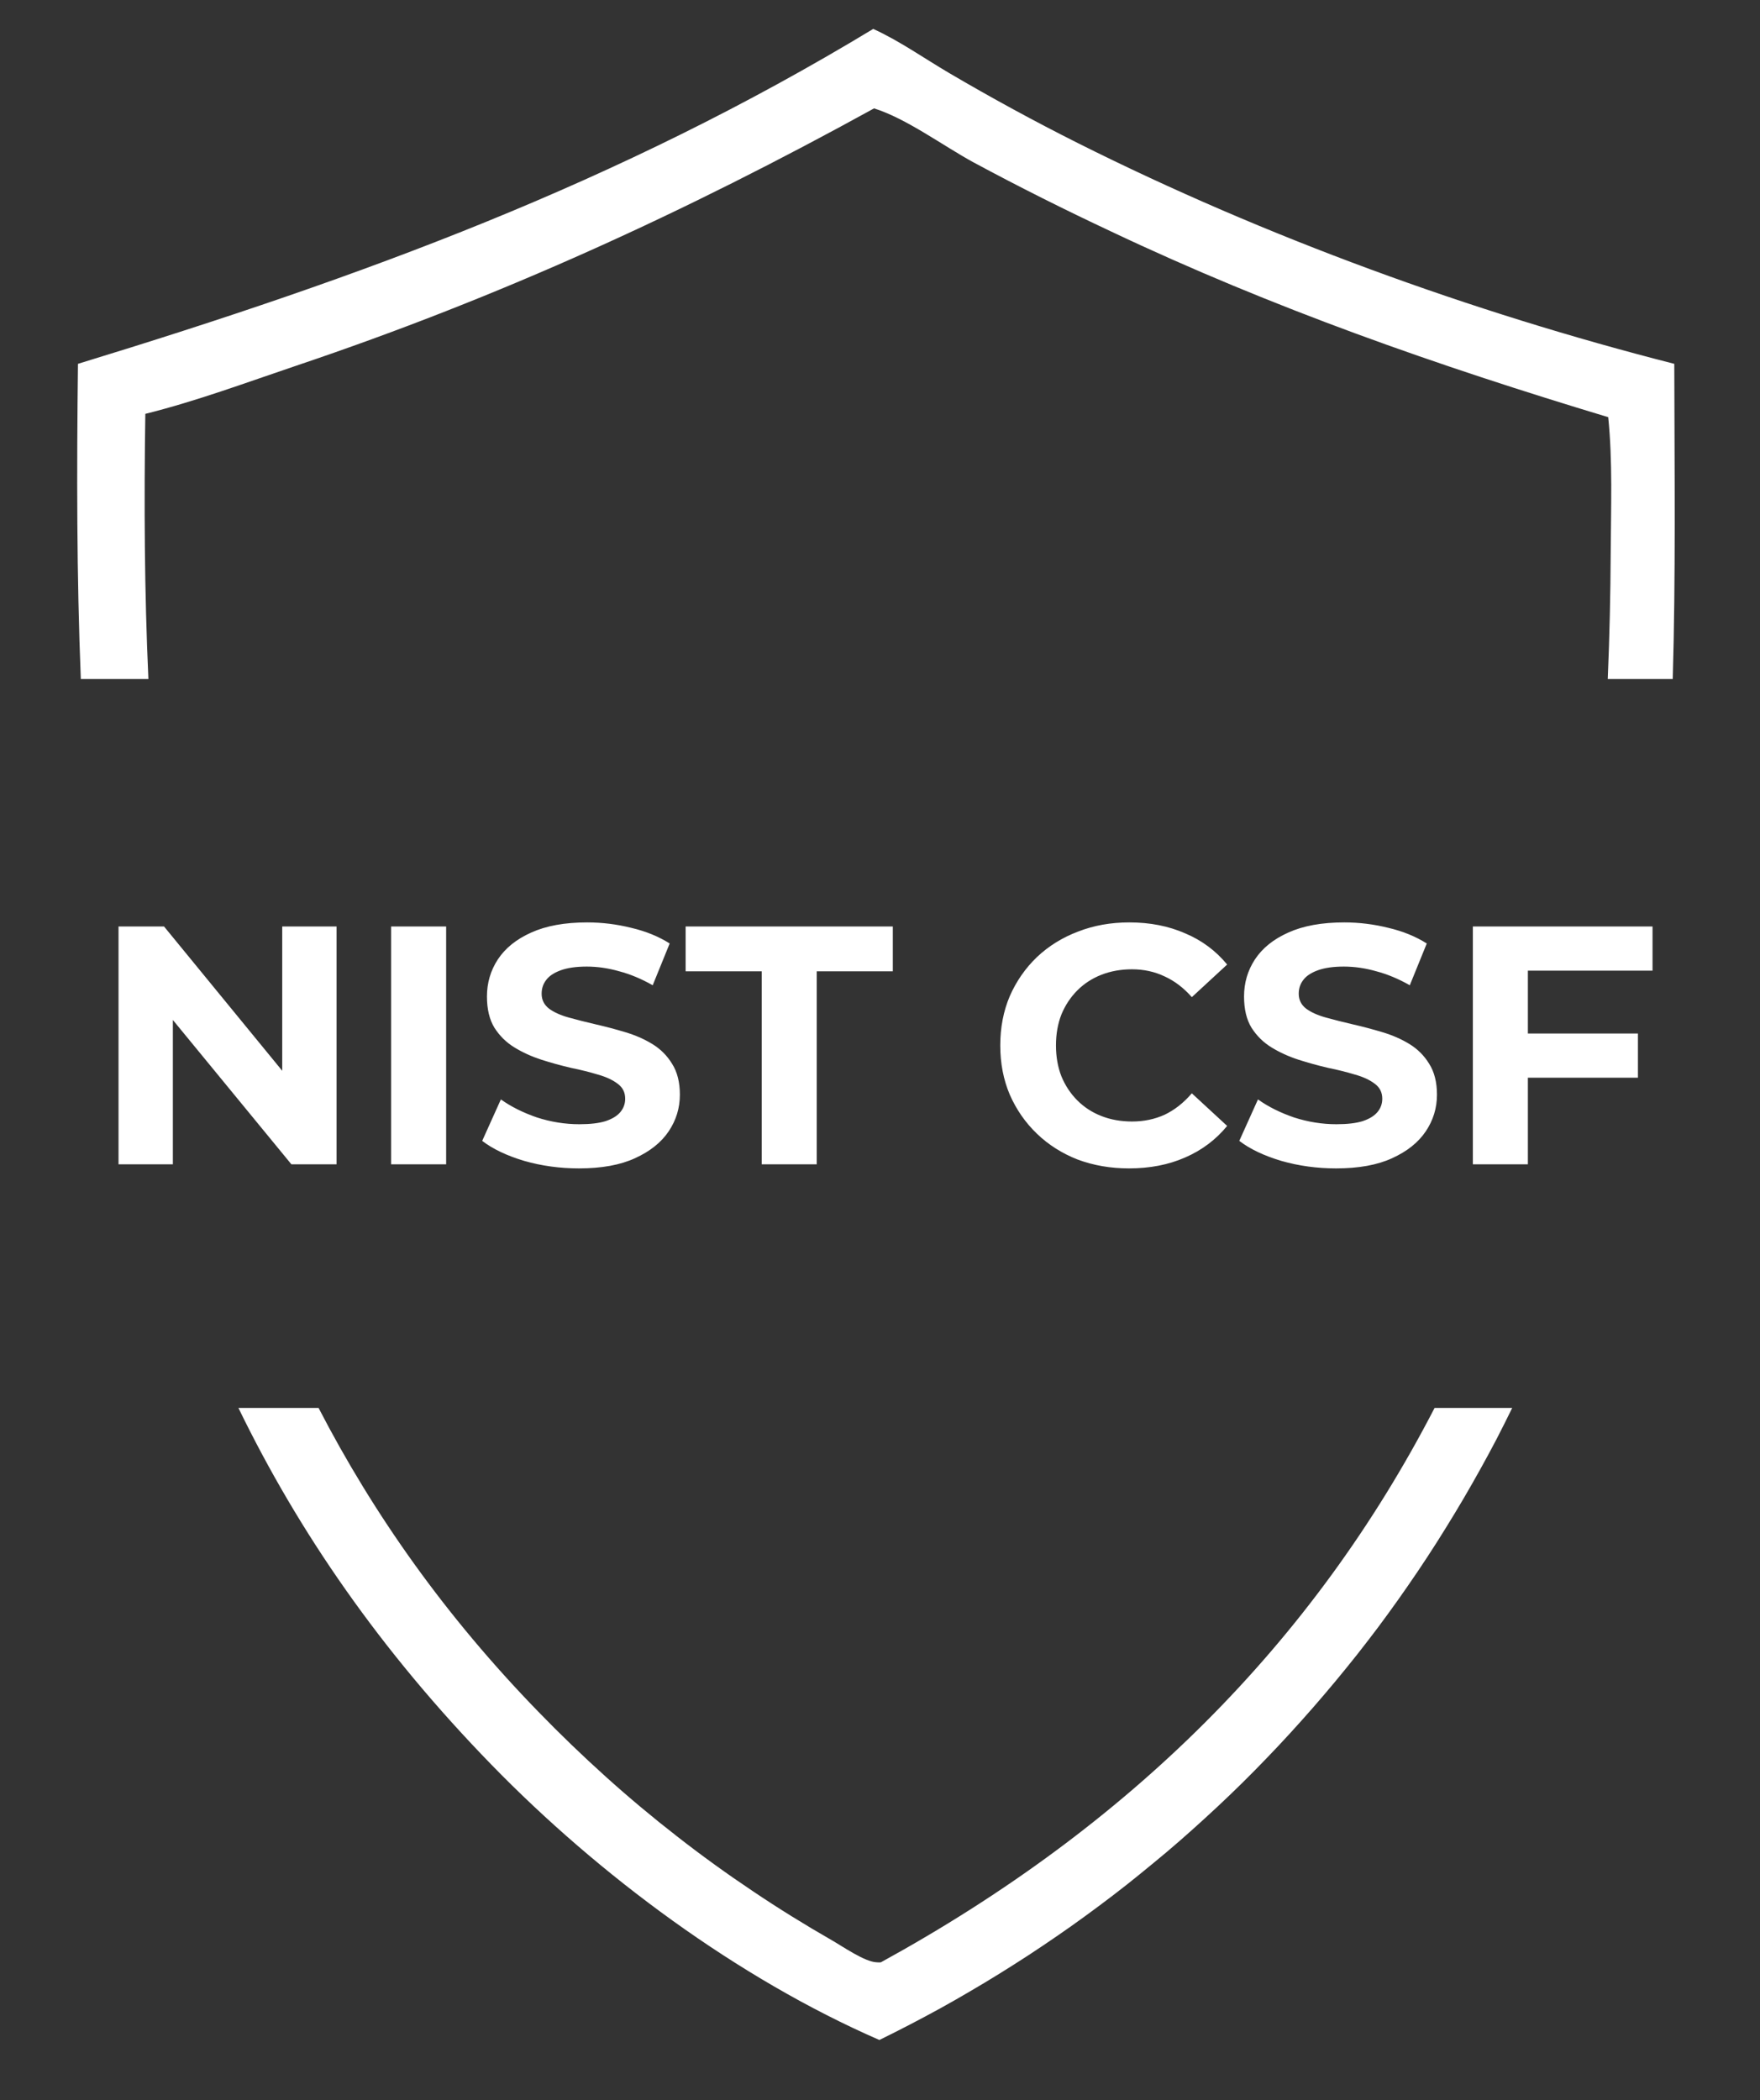 <svg xmlns="http://www.w3.org/2000/svg" width="114" height="136" viewBox="0 0 114 136" fill="none"><rect x="0" y="0" width="114" height="136" fill="#333333" stroke="none"/><path d="M97.459 92.157C97.129 92.823 96.784 93.482 96.432 94.133C96.079 94.784 95.719 95.435 95.351 96.078C94.983 96.729 94.606 97.365 94.223 98C93.839 98.635 93.448 99.264 93.05 99.892C92.651 100.52 92.244 101.14 91.83 101.753C91.416 102.365 90.994 102.978 90.564 103.583C90.135 104.188 89.699 104.786 89.254 105.383C88.809 105.972 88.356 106.562 87.897 107.144C87.436 107.726 86.968 108.301 86.492 108.875C86.017 109.441 85.541 110.009 85.051 110.567C84.56 111.126 84.062 111.685 83.564 112.229C83.065 112.78 82.551 113.317 82.037 113.853C81.523 114.389 81.002 114.917 80.473 115.438C79.944 115.958 79.415 116.471 78.87 116.977C78.333 117.482 77.781 117.98 77.228 118.478C76.676 118.975 76.116 119.458 75.549 119.94C74.981 120.415 74.406 120.889 73.831 121.356C73.256 121.824 72.674 122.284 72.083 122.735C71.493 123.187 70.894 123.631 70.296 124.067C69.698 124.504 69.092 124.933 68.478 125.354C67.865 125.776 67.252 126.189 66.631 126.595C66.01 127 65.381 127.399 64.752 127.789C64.123 128.18 63.486 128.563 62.842 128.938C62.205 129.314 61.561 129.681 60.909 130.041C60.258 130.401 59.606 130.745 58.946 131.09C58.287 131.434 57.627 131.764 56.96 132.093C47.796 128.103 38.8 121.426 31.845 114.281C24.642 106.888 19.338 99.186 15.444 91.167H20.635C24.207 98.072 28.856 104.656 34.882 110.851C36.285 112.298 37.734 113.691 39.23 115.039C40.725 116.387 42.274 117.681 43.861 118.914C45.449 120.155 47.083 121.334 48.755 122.452C50.426 123.578 52.136 124.635 53.885 125.638C54.583 126.036 56.002 127.031 56.776 127.062C56.868 127.069 56.968 127.077 57.06 127.062C73.12 118.258 85.037 106.424 92.922 91.167H97.949C97.786 91.497 97.623 91.826 97.459 92.157ZM56.562 1.872C58.248 2.638 59.874 3.786 61.477 4.728C64.214 6.336 66.999 7.852 69.836 9.276C81.96 15.349 95.312 20.212 108.448 23.559C108.462 30.656 108.541 37.376 108.348 43.963H104.139C104.256 41.212 104.315 38.465 104.33 35.734C104.345 32.855 104.46 29.877 104.169 27.013C93.111 23.682 82.413 19.936 71.968 14.989C68.962 13.58 65.994 12.095 63.065 10.518C61.094 9.446 58.716 7.676 56.615 7.018C44.414 13.733 32.389 19.239 19.184 23.681C15.963 24.768 12.711 25.979 9.413 26.798C9.325 32.595 9.356 38.325 9.612 43.963H5.235C4.967 37.333 4.966 30.532 5.05 23.559C23.432 17.938 40.051 11.866 56.562 1.872Z" fill="white"></path><path d="M7.677 75.392V59.992H10.625L19.711 71.08H18.281V59.992H21.801V75.392H18.875L9.767 64.304H11.197V75.392H7.677ZM25.334 75.392V59.992H28.898V75.392H25.334ZM37.503 75.656C36.271 75.656 35.09 75.495 33.961 75.172C32.832 74.835 31.922 74.402 31.233 73.874L32.443 71.19C33.103 71.66 33.88 72.048 34.775 72.356C35.684 72.65 36.601 72.796 37.525 72.796C38.229 72.796 38.794 72.73 39.219 72.598C39.659 72.452 39.982 72.254 40.187 72.004C40.392 71.755 40.495 71.469 40.495 71.146C40.495 70.736 40.334 70.413 40.011 70.178C39.688 69.929 39.263 69.731 38.735 69.584C38.207 69.423 37.62 69.276 36.975 69.144C36.344 68.998 35.706 68.822 35.061 68.616C34.431 68.411 33.851 68.147 33.323 67.824C32.795 67.502 32.362 67.076 32.025 66.548C31.703 66.02 31.541 65.346 31.541 64.524C31.541 63.644 31.776 62.845 32.245 62.126C32.729 61.393 33.448 60.814 34.401 60.388C35.369 59.948 36.579 59.728 38.031 59.728C38.999 59.728 39.953 59.846 40.891 60.08C41.83 60.3 42.658 60.638 43.377 61.092L42.277 63.798C41.559 63.388 40.84 63.087 40.121 62.896C39.403 62.691 38.699 62.588 38.009 62.588C37.32 62.588 36.755 62.669 36.315 62.83C35.875 62.992 35.56 63.204 35.369 63.468C35.178 63.718 35.083 64.011 35.083 64.348C35.083 64.744 35.245 65.067 35.567 65.316C35.89 65.551 36.315 65.742 36.843 65.888C37.371 66.035 37.95 66.182 38.581 66.328C39.227 66.475 39.864 66.644 40.495 66.834C41.141 67.025 41.727 67.282 42.255 67.604C42.783 67.927 43.209 68.352 43.531 68.88C43.868 69.408 44.037 70.076 44.037 70.882C44.037 71.748 43.795 72.54 43.311 73.258C42.827 73.977 42.101 74.556 41.133 74.996C40.18 75.436 38.97 75.656 37.503 75.656ZM49.338 75.392V62.896H44.41V59.992H57.83V62.896H52.902V75.392H49.338ZM73.128 75.656C71.94 75.656 70.832 75.466 69.806 75.084C68.794 74.688 67.914 74.131 67.166 73.412C66.418 72.694 65.831 71.85 65.406 70.882C64.995 69.914 64.79 68.851 64.79 67.692C64.79 66.534 64.995 65.47 65.406 64.502C65.831 63.534 66.418 62.691 67.166 61.972C67.928 61.254 68.816 60.704 69.828 60.322C70.84 59.926 71.947 59.728 73.15 59.728C74.484 59.728 75.687 59.963 76.758 60.432C77.843 60.887 78.752 61.562 79.486 62.456L77.198 64.568C76.67 63.967 76.083 63.52 75.438 63.226C74.792 62.918 74.088 62.764 73.326 62.764C72.607 62.764 71.947 62.882 71.346 63.116C70.744 63.351 70.224 63.688 69.784 64.128C69.344 64.568 68.999 65.089 68.75 65.69C68.515 66.292 68.398 66.959 68.398 67.692C68.398 68.426 68.515 69.093 68.75 69.694C68.999 70.296 69.344 70.816 69.784 71.256C70.224 71.696 70.744 72.034 71.346 72.268C71.947 72.503 72.607 72.62 73.326 72.62C74.088 72.62 74.792 72.474 75.438 72.18C76.083 71.872 76.67 71.41 77.198 70.794L79.486 72.906C78.752 73.801 77.843 74.483 76.758 74.952C75.687 75.422 74.477 75.656 73.128 75.656ZM86.542 75.656C85.31 75.656 84.129 75.495 83 75.172C81.87 74.835 80.961 74.402 80.272 73.874L81.482 71.19C82.142 71.66 82.919 72.048 83.814 72.356C84.723 72.65 85.64 72.796 86.564 72.796C87.268 72.796 87.832 72.73 88.258 72.598C88.698 72.452 89.02 72.254 89.226 72.004C89.431 71.755 89.534 71.469 89.534 71.146C89.534 70.736 89.372 70.413 89.05 70.178C88.727 69.929 88.302 69.731 87.774 69.584C87.246 69.423 86.659 69.276 86.014 69.144C85.383 68.998 84.745 68.822 84.1 68.616C83.469 68.411 82.89 68.147 82.362 67.824C81.834 67.502 81.401 67.076 81.064 66.548C80.741 66.02 80.58 65.346 80.58 64.524C80.58 63.644 80.814 62.845 81.284 62.126C81.768 61.393 82.486 60.814 83.44 60.388C84.408 59.948 85.618 59.728 87.07 59.728C88.038 59.728 88.991 59.846 89.93 60.08C90.868 60.3 91.697 60.638 92.416 61.092L91.316 63.798C90.597 63.388 89.878 63.087 89.16 62.896C88.441 62.691 87.737 62.588 87.048 62.588C86.358 62.588 85.794 62.669 85.354 62.83C84.914 62.992 84.598 63.204 84.408 63.468C84.217 63.718 84.122 64.011 84.122 64.348C84.122 64.744 84.283 65.067 84.606 65.316C84.928 65.551 85.354 65.742 85.882 65.888C86.41 66.035 86.989 66.182 87.62 66.328C88.265 66.475 88.903 66.644 89.534 66.834C90.179 67.025 90.766 67.282 91.294 67.604C91.822 67.927 92.247 68.352 92.57 68.88C92.907 69.408 93.076 70.076 93.076 70.882C93.076 71.748 92.834 72.54 92.35 73.258C91.866 73.977 91.14 74.556 90.172 74.996C89.218 75.436 88.008 75.656 86.542 75.656ZM95.401 75.392V59.992H107.039V62.852H98.965V75.392H95.401ZM98.701 69.782V66.922H106.093V69.782H98.701Z" fill="white"></path></svg>